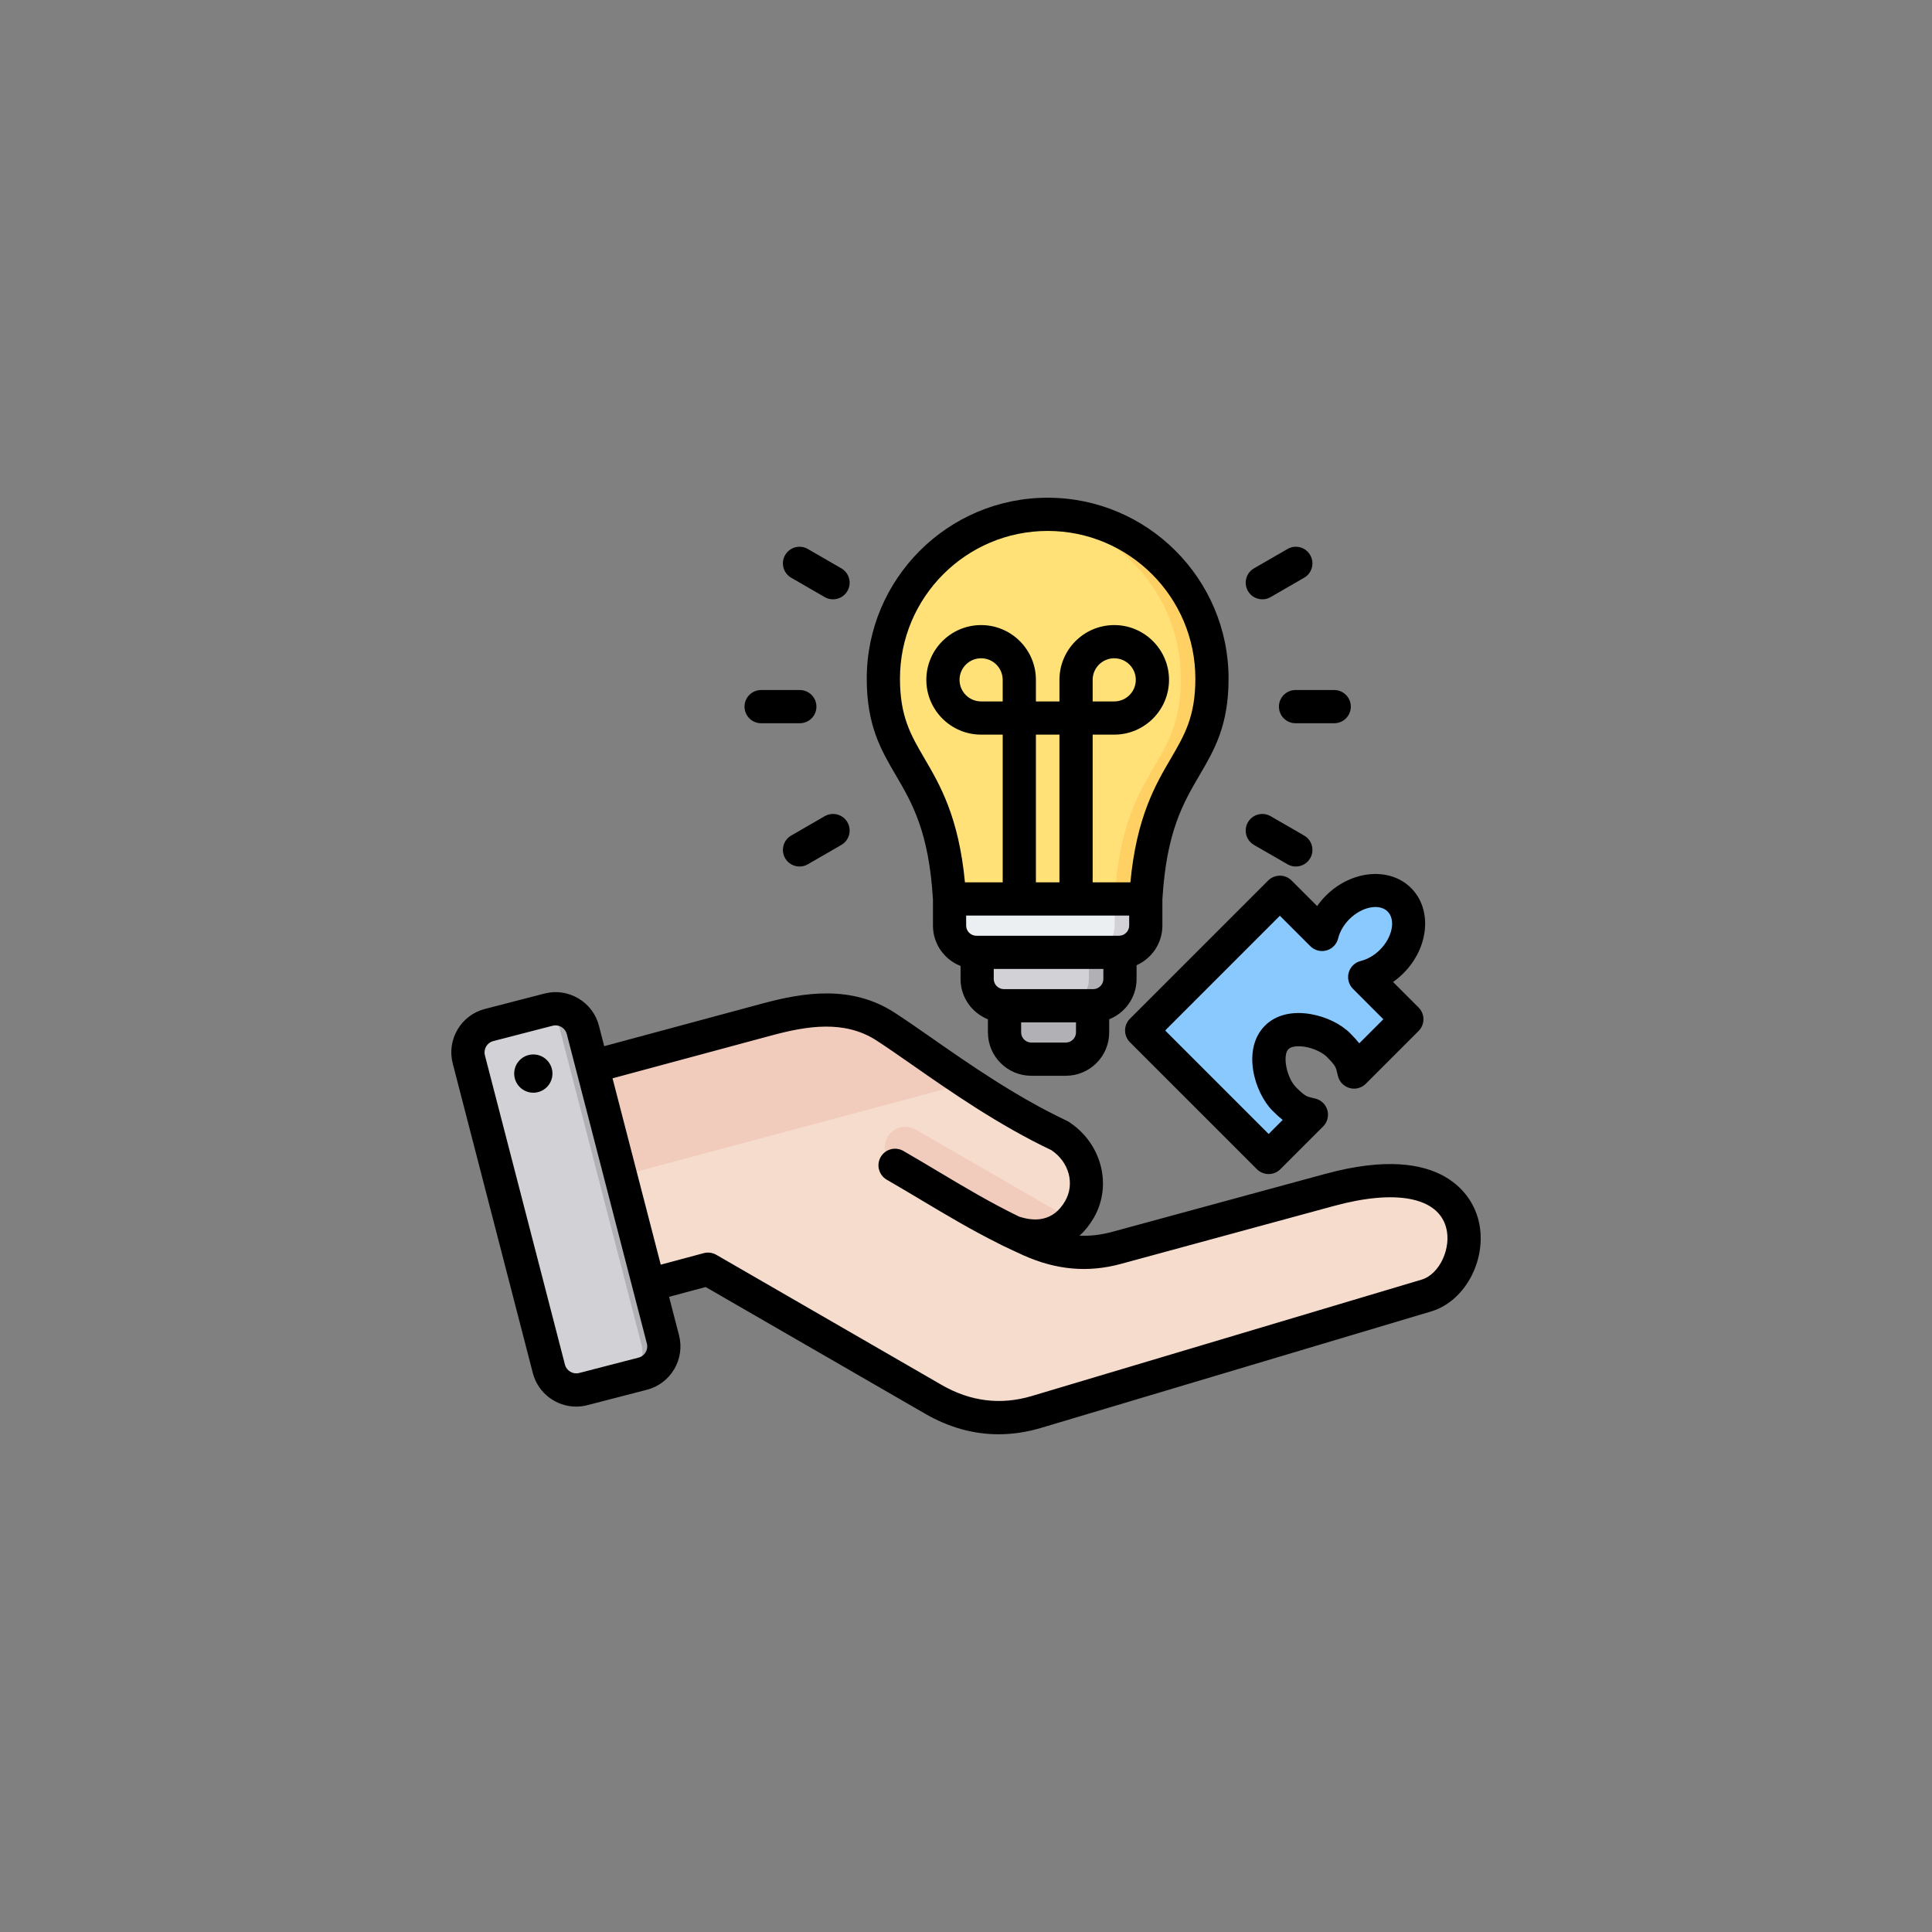 <svg id="Layer_1" enable-background="new 0 0 512 512" height="300" viewBox="0 0 512 512" width="300" xmlns="http://www.w3.org/2000/svg" version="1.1" xmlns:xlink="http://www.w3.org/1999/xlink" xmlns:svgjs="http://svgjs.dev/svgjs"><rect x="0" y="0" width="512" height="512" fill="#808080" stroke="none"/><g width="100%" height="100%" transform="matrix(0.55,0,0,0.55,115.2,115.2)"><g clip-rule="evenodd" fill-rule="evenodd"><g><g><path d="m53.506 310.528 106.786-28.786c20.041-5.402 39.591-7.802 57.002 3.493 19.412 12.591 50.161 36.697 83.853 52.569 12 7.781 16.666 23.135 9.516 35.519-7.151 12.386-20.27 16.245-35.52 9.521l11.845 5.297c13.574 6.068 27.118 7.617 41.467 3.715l102.743-27.951c79.864-21.724 73.425 42.893 46.667 50.88l-187.891 56.095c-17.28 5.157-34.083 2.939-49.701-6.08l-108.585-62.69-50.025 13.404c-9.618 2.577-19.565-3.165-22.142-12.784l-18.774-70.066c-2.574-9.609 3.154-19.547 12.759-22.136z" fill="#f6dccd" fill-opacity="1" data-original-color="#f6dccdff" stroke="none" stroke-opacity="1"/><path d="m307.072 378.293c-7.526 8.33-18.956 10.27-31.929 4.551-17.805-10.202-35.553-20.526-53.325-30.786-4.76-2.748-6.391-8.835-3.643-13.595s8.835-6.391 13.595-3.643z" fill="#f1cbbc" fill-opacity="1" data-original-color="#f1cbbcff" stroke="none" stroke-opacity="1"/><path d="m53.506 310.528 106.787-28.786c20.041-5.402 39.591-7.802 57.002 3.493 10.386 6.736 24.017 16.768 39.607 27.072l-206.765 55.403-9.391-35.046c-2.574-9.609 3.154-19.546 12.76-22.136z" fill="#f1cbbc" fill-opacity="1" data-original-color="#f1cbbcff" stroke="none" stroke-opacity="1"/><path d="m71.378 286.765 38.601 149.176c1.867 7.213-2.508 14.642-9.721 16.508l-28.717 7.431c-7.213 1.867-14.642-2.508-16.508-9.721l-38.602-149.176c-1.866-7.213 2.508-14.642 9.721-16.508l28.717-7.431c7.213-1.866 14.642 2.508 16.509 9.721z" fill="#d1d1d6" fill-opacity="1" data-original-color="#d1d1d6ff" stroke="none" stroke-opacity="1"/><path d="m86.088 386.094 6.832 26.404 6.756 26.11c1.863 7.198-2.49 14.611-9.677 16.496l10.258-2.655c7.213-1.866 11.587-9.295 9.721-16.508l-6.779-26.198-13.612-52.604-13.627-52.664-4.583-17.71c-1.617-6.248-7.408-10.365-13.617-10.142l7.934 30.662 13.612 52.604 6.779 26.198z" fill="#b1b1b5" fill-opacity="1" data-original-color="#b1b1b5ff" stroke="none" stroke-opacity="1"/></g><g><path d="m403.613 224.122-59.339 59.339c-1.996 1.997-1.996 5.253 0 7.25l53.929 53.929c1.996 1.996 5.253 1.997 7.25 0l16.973-16.973c-4.556-1.11-6.467-.967-13.017-7.517-6.551-6.551-10.879-22.545-3.683-29.741s23.19-2.868 29.741 3.683 6.407 8.462 7.518 13.018c8.65-8.65 15.791-15.792 21.809-21.809 1.996-1.996 1.996-5.253 0-7.25l-16.686-16.686c4.556-1.11 9.146-3.646 13.017-7.517 9.231-9.231 10.879-22.545 3.683-29.741s-20.51-5.548-29.741 3.683c-3.872 3.871-6.407 8.461-7.517 13.018l-16.686-16.686c-1.998-1.996-5.254-1.996-7.251 0z" fill="#8ac9fe" fill-opacity="1" data-original-color="#8ac9feff" stroke="none" stroke-opacity="1"/><path d="m403.613 224.122-59.339 59.339c-1.996 1.996-1.996 5.253 0 7.25l53.929 53.929c1.996 1.996 5.253 1.996 7.25 0l1.089-1.089-52.587-52.587c-1.997-1.997-1.997-5.253 0-7.25l58.25-58.25-1.342-1.342c-1.997-1.996-5.254-1.996-7.25 0z" fill="#60b7ff" fill-opacity="1" data-original-color="#60b7ffff" stroke="none" stroke-opacity="1"/></g><g><path d="m274.571 266.465h42.426v21.577c0 7.076-5.789 12.865-12.865 12.865h-16.697c-7.075 0-12.865-5.789-12.865-12.865v-21.577z" fill="#b1b1b5" fill-opacity="1" data-original-color="#b1b1b5ff" stroke="none" stroke-opacity="1"/><path d="m261.376 235.395h68.814v26.915c0 7.077-5.789 12.865-12.864 12.865h-43.083c-7.077 0-12.866-5.788-12.866-12.865v-26.915z" fill="#d1d1d6" fill-opacity="1" data-original-color="#d1d1d6ff" stroke="none" stroke-opacity="1"/><path d="m315.204 249.444v12.866c0 1.452-.243 2.85-.692 4.154-1.737 5.054-6.548 8.71-12.172 8.71h14.657.329c7.075 0 12.864-5.788 12.864-12.865v-12.873c-.142.005-.285.007-.429.007h-14.557z" fill="#b1b1b5" fill-opacity="1" data-original-color="#b1b1b5ff" stroke="none" stroke-opacity="1"/><path d="m248.081 210.863h94.544v25.716c0 7.076-5.789 12.865-12.864 12.865h-68.815c-7.075 0-12.865-5.789-12.865-12.865z" fill="#eceff1" fill-opacity="1" data-original-color="#eceff1ff" stroke="none" stroke-opacity="1"/><path d="m327.639 223.713v11.682 1.184c0 7.076-5.789 12.865-12.864 12.865h14.986c.143 0 .286-.002.429-.007 6.879-.228 12.435-5.925 12.435-12.858v-12.866z" fill="#d1d1d6" fill-opacity="1" data-original-color="#d1d1d6ff" stroke="none" stroke-opacity="1"/><path d="m295.353 38.389c43.724 0 79.17 35.445 79.17 79.17 0 43.97-28.089 41.342-31.898 106.153h-94.545c-3.809-64.811-31.897-62.184-31.897-106.153 0-43.724 35.446-79.17 79.17-79.17z" fill="#ffe177" fill-opacity="1" data-original-color="#ffe177ff" stroke="none" stroke-opacity="1"/><path d="m287.861 38.74c40.21 3.775 71.677 37.622 71.677 78.82 0 40.841-24.234 41.48-30.735 93.304-.498 3.969-.892 8.239-1.163 12.85h14.986c3.809-64.812 31.897-62.184 31.897-106.153 0-43.725-35.446-79.17-79.17-79.17-2.527-.001-5.026.117-7.492.349z" fill="#ffd064" fill-opacity="1" data-original-color="#ffd064ff" stroke="none" stroke-opacity="1"/></g></g><path d="m56.675 308.901c-.593 5.06-5.168 8.68-10.228 8.09-5.055-.599-8.675-5.179-8.077-10.23.589-5.06 5.168-8.669 10.223-8.081 5.056.59 8.675 5.17 8.082 10.221zm418.903 98.199-187.889 56.1c-14.944 4.461-29.55 2.661-43.416-5.339l-108.583-62.701c-1.84-1.059-4.024-1.35-6.072-.8l-20.696 5.551-23.233-89.791 76.689-20.67c17.147-4.63 35.146-7.52 50.566 2.48 4.933 3.201 10.557 7.121 17.072 11.661 18.663 13.01 41.858 29.169 67.196 41.18 8.501 5.781 11.31 16.241 6.529 24.531-5.818 10.089-14.958 9.858-22.259 7.409-13.81-6.74-25.916-13.961-38.601-21.53-5.455-3.26-11.099-6.63-17.062-10.07-3.827-2.21-8.717-.899-10.925 2.931-2.212 3.818-.899 8.719 2.928 10.929 5.86 3.382 11.452 6.72 16.86 9.951 12.068 7.2 23.633 14.1 36.723 20.66.522.419 12.318 5.849 12.318 5.849 15.787 7.051 31.108 8.401 46.838 4.131l102.742-27.951c29.672-8.081 49.851-4.269 53.969 10.17 2.841 9.97-3.061 22.739-11.694 25.319zm-377.322 37.591c2.956-.771 4.745-3.8 3.977-6.761l-38.601-149.179c-.635-2.46-2.956-4.15-5.418-4.15-.447 0-.894.059-1.341.169l-28.717 7.43c-2.909.75-4.731 3.85-3.982 6.761l38.601 149.179c.758 2.911 3.85 4.731 6.764 3.981zm404.396-67.299c-2.565-8.971-15.434-37.03-73.555-21.222l-102.737 27.951c-5.31 1.439-10.478 2.05-15.65 1.829 2.621-2.379 4.928-5.27 6.881-8.649 9.046-15.661 3.728-35.971-12.092-46.23-.301-.19-.621-.37-.941-.521-24.32-11.46-47.092-27.329-65.393-40.089-6.354-4.431-12.36-8.61-17.519-11.951-20.729-13.45-43.703-9.829-63.439-4.51l-76.529 20.631-2.556-9.89c-1.436-5.551-4.966-10.231-9.932-13.15-4.971-2.931-10.769-3.751-16.324-2.311l-28.721 7.43c-11.499 2.98-18.432 14.761-15.457 26.261l38.602 149.179c2.509 9.691 11.278 16.15 20.861 16.15 1.784 0 3.591-.23 5.394-.689l28.722-7.43c11.499-2.98 18.432-14.761 15.457-26.261l-4.792-18.518 17.627-4.72 105.717 61.03c11.438 6.61 23.289 9.919 35.428 9.919 6.773 0 13.636-1.039 20.56-3.1l187.885-56.1c17.052-5.09 27.77-26.55 22.503-45.039zm-67.332-134.711c-.683 2.809-2.829 5.031-5.611 5.81-2.786.779-5.771 0-7.818-2.05l-14.653-14.65-55.277 55.28 49.869 49.869 6.759-6.77c-1.44-1.139-3.017-2.559-4.839-4.379-8.901-8.91-14.921-29.819-3.681-41.06 5.159-5.159 13.029-7.13 22.151-5.529 7.348 1.289 14.417 4.729 18.898 9.219 1.821 1.82 3.252 3.402 4.382 4.841l11.598-11.6-14.647-14.662c-2.038-2.039-2.829-5.028-2.052-7.808.781-2.782 3.003-4.931 5.813-5.621 3.285-.8 6.566-2.71 9.259-5.4 5.987-5.99 7.677-14.43 3.681-18.43-3.991-3.99-12.431-2.3-18.432 3.69-2.679 2.68-4.599 5.97-5.4 9.25zm-10.129-15.56-12.299-12.301c-1.501-1.499-3.53-2.339-5.653-2.339-2.118 0-4.161.84-5.658 2.339l-66.593 66.591c-3.121 3.129-3.121 8.189 0 11.318l61.18 61.18c1.501 1.5 3.54 2.341 5.662 2.341 2.118 0 4.152-.841 5.648-2.341l20.602-20.6c2.048-2.05 2.829-5.04 2.048-7.82-.777-2.78-2.999-4.929-5.809-5.609-.508-.13-.988-.241-1.44-.34-2.739-.63-3.568-.82-7.818-5.06-4.542-4.551-6.712-15.4-3.681-18.43 1.299-1.3 4.471-1.73 8.077-1.09 4.641.811 8.623 3.041 10.35 4.771 4.251 4.249 4.443 5.08 5.06 7.809.113.462.221.941.339 1.451.692 2.809 2.834 5.031 5.625 5.81 2.777.78 5.766-.009 7.809-2.05l25.431-25.44c1.506-1.5 2.349-3.53 2.349-5.65s-.842-4.161-2.349-5.661l-12.294-12.29c1.765-1.25 3.431-2.66 5.003-4.22 12.337-12.341 13.989-30.76 3.681-41.06-10.303-10.3-28.721-8.651-41.053 3.679-1.567 1.571-2.979 3.252-4.217 5.012zm-33.343-40.38c2.212-3.821 7.102-5.139 10.934-2.929l16.149 9.329c3.822 2.21 5.13 7.101 2.918 10.931-1.478 2.56-4.17 3.999-6.929 3.999-1.36 0-2.73-.349-3.991-1.079l-16.15-9.32c-3.831-2.211-5.139-7.101-2.931-10.931zm0-111.419c-2.208-3.832-.899-8.72 2.932-10.931l16.15-9.32c3.822-2.21 8.722-.901 10.92 2.929 2.212 3.821.904 8.712-2.918 10.921l-16.149 9.329c-1.262.73-2.641 1.07-4.001 1.07-2.764.001-5.452-1.429-6.934-3.998zm22.931 47.708h18.639c4.42 0 8.002 3.58 8.002 8s-3.582 8-8.002 8h-18.639c-4.42 0-7.997-3.58-7.997-8 .001-4.42 3.578-8 7.997-8zm-215.918 63.711c2.208 3.83.894 8.72-2.928 10.93l-16.149 9.32c-1.261.73-2.636 1.079-3.996 1.079-2.763 0-5.455-1.439-6.933-3.999-2.212-3.83-.899-8.72 2.928-10.931l16.15-9.329c3.825-2.2 8.716-.891 10.928 2.93zm-49.578-55.711c0-4.42 3.582-8 8.002-8h18.648c4.415 0 7.997 3.58 7.997 8s-3.582 8-7.997 8h-18.648c-4.42.001-8.002-3.58-8.002-8zm19.571-73.03c2.208-3.83 7.103-5.139 10.929-2.929l16.149 9.32c3.822 2.211 5.135 7.099 2.928 10.931-1.482 2.569-4.175 3.999-6.938 3.999-1.356 0-2.73-.34-3.991-1.07l-16.15-9.329c-3.826-2.21-5.139-7.101-2.927-10.922zm148.178 70.52v-10.399c0-5.731 4.66-10.39 10.388-10.39 5.742 0 10.397 4.659 10.397 10.39 0 5.74-4.655 10.399-10.397 10.399zm-21.675-82.149c39.241 0 71.163 31.93 71.163 71.169 0 18.271-5.229 27.21-11.847 38.521-7.404 12.65-16.484 28.161-19.463 59.631h-18.178v-71.171h10.388c14.558 0 26.401-11.839 26.401-26.399 0-14.551-11.843-26.39-26.401-26.39-14.549 0-26.392 11.839-26.392 26.39v10.399h-11.343v-10.399c0-14.551-11.843-26.39-26.401-26.39-14.554 0-26.396 11.839-26.396 26.39 0 14.56 11.843 26.399 26.396 26.399h10.397v71.171h-18.187c-2.98-31.47-12.059-46.981-19.458-59.631-6.623-11.311-11.852-20.25-11.852-38.521 0-39.24 31.927-71.169 71.173-71.169zm8.773 246.519c2.641 0 4.872-2.228 4.872-4.868v-4.87h-26.429v4.87c0 2.64 2.226 4.868 4.862 4.868zm13.198-25.739h-43.087c-2.636 0-4.867-2.221-4.867-4.859v-4.871h52.816v4.871c0 2.638-2.231 4.859-4.862 4.859zm17.303-35.459v4.869c0 2.64-2.231 4.861-4.872 4.861h-68.814c-2.636 0-4.862-2.221-4.862-4.861v-4.869zm-33.603-16v-71.171h-11.343v71.171zm-27.347-87.172v-10.399c0-5.731-4.66-10.39-10.397-10.39-5.733 0-10.398 4.659-10.398 10.39 0 5.74 4.665 10.399 10.398 10.399zm-33.597 95.44v12.6c0 8.831 5.526 16.38 13.292 19.421v6.311c0 8.788 5.479 16.319 13.193 19.379v6.351c0 11.499 9.362 20.87 20.866 20.87h16.695c11.508 0 20.87-9.372 20.87-20.87v-6.351c7.71-3.06 13.189-10.59 13.189-19.379v-6.662c7.31-3.249 12.44-10.57 12.44-19.07v-12.6c1.939-32.628 10.03-46.449 17.853-59.82 7.22-12.339 14.036-23.989 14.036-46.6 0-48.069-39.1-87.171-87.162-87.171-48.067 0-87.172 39.102-87.172 87.171 0 22.611 6.821 34.261 14.041 46.6 7.824 13.37 15.91 27.192 17.859 59.82z" fill="#000000" fill-opacity="1" data-original-color="#000000ff" stroke="none" stroke-opacity="1"/></g></g></svg>